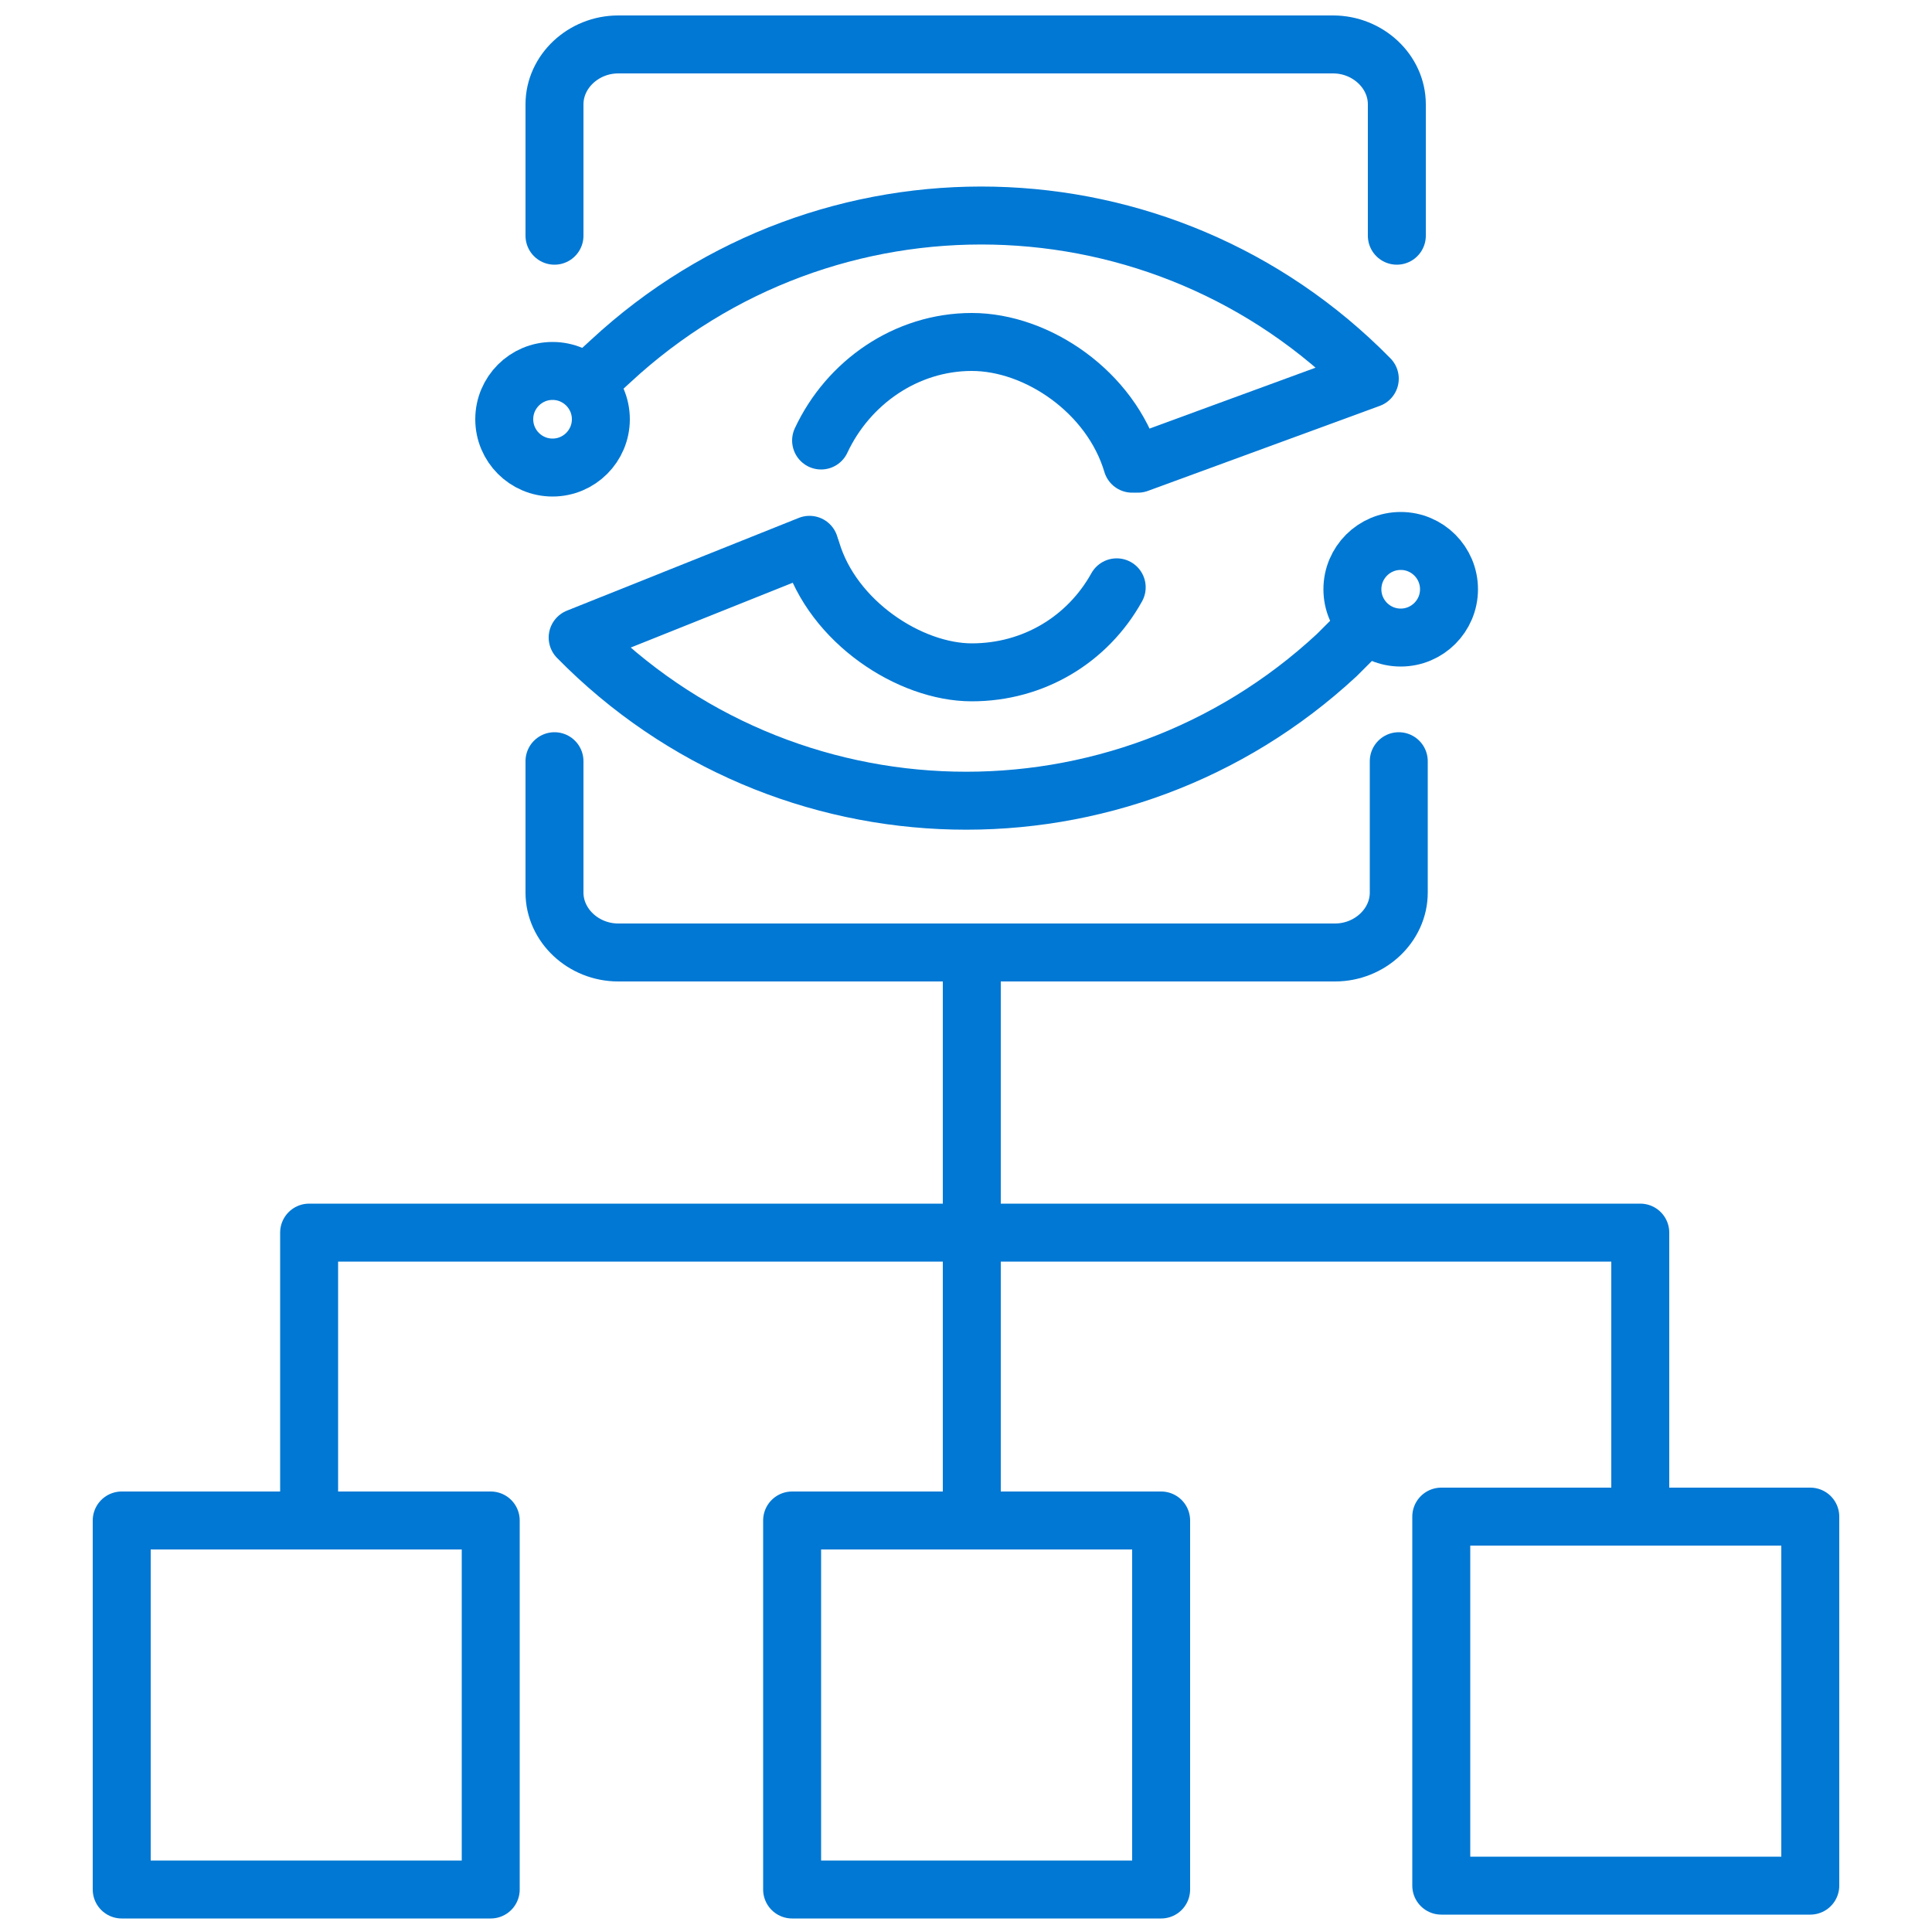 <?xml version="1.0" encoding="UTF-8"?> <svg xmlns="http://www.w3.org/2000/svg" id="Layer_1" data-name="Layer 1" version="1.1" viewBox="0 0 100 100"><defs><style> .cls-1 { fill: none; stroke: #0078d4; stroke-linecap: round; stroke-linejoin: round; stroke-width: 3px; } </style></defs><g><g><path class="cls-1" d="M30.4,19.8l1.2-1.1c11.2-10.4,28.6-10,39.3.9l-12,4.4"></path><path class="cls-1" d="M70.7,32.4l-1.5,1.5c-11.2,10.4-28.6,10-39.3-.9l12-4.8"></path><path class="cls-1" d="M42.5,22.8c1.4-3,4.4-5.1,7.8-5.1s7.2,2.6,8.3,6.3"></path><path class="cls-1" d="M57.8,30.4c-1.5,2.7-4.3,4.4-7.5,4.4s-7.2-2.6-8.3-6.3"></path><path class="cls-1" d="M72.4,39.4v6.8c0,1.7-1.5,3.1-3.3,3.1H32c-1.8,0-3.3-1.4-3.3-3.1v-6.8"></path><path class="cls-1" d="M28.7,12.2v-6.8c0-1.7,1.5-3.1,3.3-3.1h37c1.8,0,3.3,1.4,3.3,3.1v6.8"></path></g><circle class="cls-1" cx="28.6" cy="21.7" r="2.5"></circle><circle class="cls-1" cx="72.5" cy="30.5" r="2.5"></circle></g><rect class="cls-1" x="6.3" y="78.7" width="19.1" height="19.1"></rect><rect class="cls-1" x="41" y="78.7" width="19.1" height="19.1"></rect><rect class="cls-1" x="74.6" y="78.5" width="19.1" height="19.1"></rect><line class="cls-1" x1="50.3" y1="49.8" x2="50.3" y2="77.4"></line><polyline class="cls-1" points="16 78.3 16 63.8 84.9 63.8 84.9 77.9"></polyline></svg> 